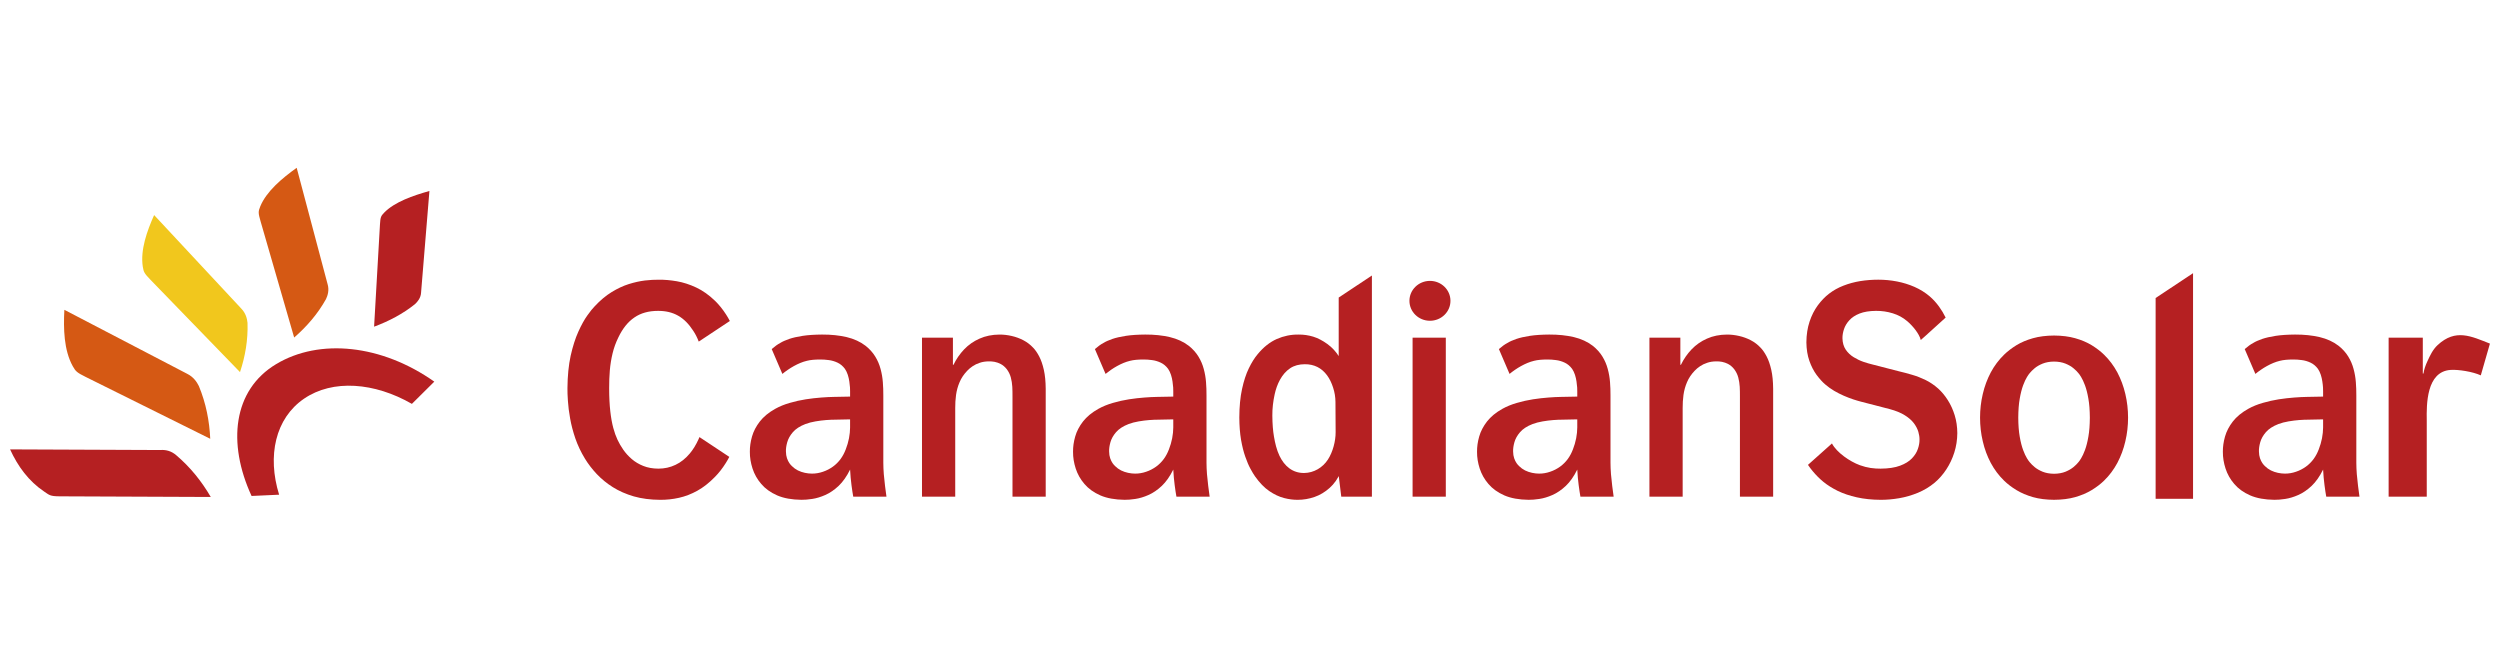 <?xml version="1.0" encoding="UTF-8"?> <svg xmlns="http://www.w3.org/2000/svg" xmlns:xlink="http://www.w3.org/1999/xlink" version="1.1" id="レイヤー_1" x="0px" y="0px" viewBox="0 0 352 94" style="enable-background:new 0 0 352 94;" xml:space="preserve"> <style type="text/css"> .st0{fill-rule:evenodd;clip-rule:evenodd;fill:#B52022;} .st1{fill:#B52022;} .st2{fill-rule:evenodd;clip-rule:evenodd;fill:#D55914;} .st3{fill-rule:evenodd;clip-rule:evenodd;fill:#F1C71D;} </style> <g> <path class="st0" d="M8.395,69.883l21.28,0.09c-1.277-2.188-2.861-4.185-4.892-5.905c-0.637-0.536-1.379-0.771-2.221-0.705 L1.418,63.273c1.109,2.413,2.619,4.471,4.797,5.936C6.948,69.701,7.03,69.877,8.395,69.883z"></path> <g> <path class="st1" d="M102.762,45.196c-0.164-0.316-0.34-0.619-0.526-0.906c-0.475-0.739-0.994-1.383-1.549-1.924 c-0.857-0.827-1.743-1.456-2.666-1.887c-0.922-0.432-1.83-0.724-2.723-0.878c-0.894-0.153-1.737-0.227-2.522-0.219 c-0.591-0.007-1.246,0.029-1.967,0.11c-0.72,0.088-1.476,0.256-2.276,0.505c-0.792,0.249-1.599,0.629-2.413,1.127 c-0.814,0.498-1.607,1.163-2.378,1.99c-0.273,0.271-0.619,0.702-1.037,1.287c-0.425,0.593-0.85,1.354-1.275,2.298 c-0.425,0.937-0.785,2.064-1.081,3.38c-0.288,1.324-0.439,2.846-0.454,4.58c-0.007,0.461,0.014,1.053,0.065,1.793 c0.043,0.732,0.151,1.551,0.31,2.458c0.158,0.907,0.404,1.844,0.735,2.817c0.339,0.973,0.785,1.924,1.354,2.853 c0.461,0.754,1.016,1.478,1.664,2.166c0.649,0.688,1.405,1.31,2.269,1.851c0.864,0.541,1.844,0.973,2.946,1.295 c1.102,0.315,2.342,0.476,3.71,0.483c0.893,0.007,1.779-0.088,2.658-0.285c0.879-0.197,1.736-0.527,2.579-0.995 c0.843-0.468,1.664-1.112,2.456-1.924c0.569-0.571,1.081-1.229,1.548-1.975c0.177-0.279,0.342-0.568,0.497-0.867l-4.205-2.788 c-0.042,0.105-0.086,0.209-0.132,0.311c-0.346,0.768-0.749,1.427-1.211,1.983c-0.605,0.724-1.282,1.266-2.031,1.617 c-0.749,0.359-1.556,0.534-2.421,0.534c-0.785-0.007-1.491-0.132-2.111-0.381c-0.613-0.241-1.16-0.571-1.621-0.966 c-0.468-0.403-0.864-0.841-1.196-1.317c-0.332-0.483-0.605-0.951-0.821-1.419c-0.216-0.461-0.418-1.017-0.591-1.661 c-0.173-0.651-0.317-1.427-0.418-2.341c-0.101-0.907-0.159-1.99-0.159-3.241c-0.007-0.849,0.029-1.69,0.094-2.51 c0.071-0.82,0.201-1.624,0.389-2.4c0.187-0.783,0.461-1.529,0.814-2.246c0.598-1.251,1.347-2.187,2.254-2.802 c0.901-0.622,2.01-0.929,3.321-0.929c1.096-0.007,2.039,0.22,2.846,0.681c0.8,0.454,1.505,1.163,2.125,2.129 c0.309,0.461,0.562,0.966,0.77,1.516L102.762,45.196z"></path> <path class="st1" d="M134.496,69.935V57.467c-0.007-0.622,0.033-1.236,0.114-1.851c0.088-0.622,0.249-1.222,0.497-1.8 c0.242-0.578,0.605-1.12,1.082-1.617c0.215-0.227,0.464-0.439,0.759-0.637c0.289-0.198,0.625-0.358,1.008-0.483 c0.383-0.132,0.813-0.198,1.297-0.198c0.235-0.007,0.491,0.015,0.786,0.066c0.289,0.051,0.578,0.161,0.88,0.315 c0.296,0.161,0.578,0.395,0.833,0.717c0.262,0.351,0.457,0.739,0.571,1.164c0.114,0.424,0.182,0.87,0.209,1.324 c0.02,0.461,0.033,0.922,0.027,1.375v14.092h4.677v-15.19c-0.007-1.024-0.094-1.909-0.262-2.663 c-0.168-0.754-0.39-1.39-0.659-1.902c-0.269-0.512-0.551-0.922-0.854-1.229c-0.397-0.424-0.854-0.775-1.378-1.046 c-0.517-0.271-1.069-0.469-1.64-0.6c-0.578-0.132-1.143-0.197-1.7-0.197c-1.048,0.007-1.989,0.197-2.822,0.571 c-0.833,0.366-1.552,0.87-2.164,1.507c-0.612,0.644-1.116,1.368-1.505,2.18h-0.081v-3.819h-4.355v22.389H134.496z"></path> <path class="st1" d="M188.489,41.894v8.242c-0.195-0.307-0.423-0.607-0.685-0.892c-0.255-0.285-0.565-0.556-0.928-0.82 c-0.659-0.475-1.324-0.819-1.983-1.024c-0.665-0.198-1.344-0.3-2.05-0.293c-1.069-0.015-2.097,0.197-3.065,0.622 c-0.975,0.432-1.875,1.142-2.702,2.144c-0.437,0.519-0.854,1.185-1.243,1.99c-0.39,0.798-0.706,1.771-0.955,2.912 c-0.248,1.142-0.376,2.481-0.383,4.01c0.007,1.171,0.088,2.217,0.242,3.132c0.161,0.914,0.356,1.705,0.598,2.385 c0.235,0.673,0.477,1.244,0.726,1.697c0.249,0.461,0.464,0.819,0.652,1.083c0.639,0.9,1.304,1.588,2.003,2.063 c0.699,0.476,1.398,0.805,2.084,0.98c0.685,0.176,1.324,0.256,1.922,0.249c0.786,0,1.573-0.132,2.345-0.395 c0.78-0.271,1.492-0.695,2.137-1.273c0.645-0.571,1.169-1.317,1.566-2.239l-0.352-0.089l0.432,3.557h4.314V38.792L188.489,41.894 L188.489,41.894z M188.057,60.846c0.007,1.263-0.392,2.79-1.089,3.863c-0.739,1.137-1.989,1.875-3.347,1.888 c-1.642,0.016-2.78-0.982-3.468-2.414c-0.408-0.854-0.619-1.786-0.78-2.714c-0.138-0.798-0.219-1.778-0.228-2.949 c-0.008-1.015,0.112-2.009,0.327-3.001c0.3-1.383,0.975-2.871,2.184-3.673c0.576-0.382,1.264-0.56,2.063-0.564 c1.31-0.006,2.366,0.518,3.145,1.581c0.356,0.485,0.629,1.069,0.84,1.719c0.212,0.652,0.325,1.325,0.329,2.012L188.057,60.846z"></path> <path class="st1" d="M203.57,47.546h-4.678v22.389h4.678V47.546L203.57,47.546z M201.337,39.549c1.595,0,2.888,1.257,2.888,2.808 c0,1.551-1.293,2.808-2.888,2.808c-1.595,0-2.888-1.257-2.888-2.808C198.448,40.807,199.742,39.549,201.337,39.549z"></path> <path class="st1" d="M215.997,50.802c0.49-0.125,1.109-0.183,1.848-0.183c0.383-0.007,0.793,0.022,1.223,0.08 c0.43,0.051,0.847,0.176,1.25,0.366c0.403,0.19,0.746,0.483,1.035,0.871c0.168,0.249,0.303,0.527,0.403,0.841 c0.101,0.307,0.168,0.622,0.215,0.936c0.047,0.315,0.08,0.593,0.094,0.841c0.014,0.242,0.014,0.424,0.014,0.541v0.746 l-2.299,0.044c-0.49,0.007-1.082,0.037-1.761,0.088c-0.686,0.051-1.405,0.132-2.171,0.249c-0.766,0.124-1.519,0.285-2.258,0.505 c-0.746,0.212-1.425,0.49-2.036,0.827c-0.934,0.52-1.66,1.12-2.184,1.793c-0.524,0.68-0.894,1.383-1.102,2.122 c-0.209,0.732-0.309,1.449-0.302,2.144c-0.007,0.783,0.121,1.566,0.376,2.356c0.255,0.783,0.659,1.515,1.23,2.173 c0.565,0.666,1.311,1.2,2.238,1.609c0.927,0.402,2.07,0.607,3.414,0.622c0.43,0.007,0.941-0.036,1.526-0.124 c0.585-0.088,1.196-0.271,1.841-0.556c0.645-0.286,1.27-0.71,1.875-1.28c0.605-0.578,1.142-1.339,1.613-2.298 c0.047,0.812,0.107,1.537,0.195,2.173c0.081,0.637,0.168,1.185,0.249,1.647h4.678c-0.067-0.461-0.135-0.966-0.202-1.515 c-0.067-0.549-0.127-1.105-0.175-1.668c-0.04-0.564-0.067-1.098-0.067-1.602v-9.483c0.007-0.607-0.02-1.229-0.067-1.858 c-0.047-0.629-0.154-1.251-0.322-1.866c-0.161-0.607-0.41-1.193-0.753-1.749c-0.336-0.549-0.786-1.054-1.357-1.507 c-0.732-0.563-1.619-0.973-2.655-1.222c-1.042-0.242-2.198-0.366-3.475-0.359c-1.055,0.007-1.969,0.066-2.729,0.183 c-0.759,0.117-1.398,0.264-1.909,0.439c-0.517,0.183-0.934,0.366-1.25,0.563c-0.377,0.202-0.78,0.49-1.196,0.861l1.5,3.496 C213.481,51.877,214.776,51.089,215.997,50.802L215.997,50.802z M222.079,59.047v1.141c0,0.476-0.054,0.98-0.155,1.522 c-0.107,0.534-0.256,1.061-0.457,1.566c-0.195,0.512-0.437,0.958-0.719,1.346c-0.302,0.41-0.665,0.776-1.089,1.083 c-0.43,0.307-0.894,0.549-1.398,0.717c-0.504,0.176-1.015,0.263-1.546,0.263c-0.322,0-0.659-0.036-1.001-0.11 c-0.343-0.073-0.665-0.183-0.981-0.337c-0.316-0.161-0.591-0.359-0.84-0.607c-0.115-0.102-0.235-0.241-0.363-0.424 c-0.127-0.183-0.242-0.417-0.336-0.687c-0.094-0.271-0.142-0.585-0.148-0.951c-0.014-0.381,0.047-0.812,0.181-1.295 c0.135-0.483,0.396-0.959,0.793-1.419c0.396-0.461,0.988-0.849,1.767-1.149c0.43-0.161,0.901-0.285,1.418-0.373 c0.517-0.088,1.021-0.153,1.506-0.19c0.49-0.037,0.9-0.051,1.23-0.051L222.079,59.047z"></path> <path class="st1" d="M236.919,69.935V57.467c-0.007-0.622,0.033-1.236,0.114-1.851c0.088-0.622,0.249-1.222,0.497-1.8 c0.242-0.578,0.605-1.12,1.082-1.617c0.215-0.227,0.464-0.439,0.759-0.637c0.289-0.198,0.625-0.358,1.008-0.483 c0.383-0.132,0.813-0.198,1.297-0.198c0.235-0.007,0.491,0.015,0.786,0.066c0.289,0.051,0.578,0.161,0.88,0.315 c0.296,0.161,0.578,0.395,0.833,0.717c0.262,0.351,0.457,0.739,0.571,1.164c0.114,0.424,0.181,0.87,0.209,1.324 c0.02,0.461,0.033,0.922,0.027,1.375v14.092h4.677v-15.19c-0.007-1.024-0.094-1.909-0.262-2.663 c-0.168-0.754-0.39-1.39-0.659-1.902c-0.269-0.512-0.551-0.922-0.854-1.229c-0.397-0.424-0.854-0.775-1.378-1.046 c-0.517-0.271-1.069-0.469-1.64-0.6c-0.578-0.132-1.143-0.197-1.7-0.197c-1.048,0.007-1.989,0.197-2.822,0.571 c-0.833,0.366-1.552,0.87-2.164,1.507c-0.612,0.644-1.116,1.368-1.505,2.18h-0.081v-3.819h-4.355v22.389H236.919z"></path> <path class="st1" d="M273.947,44.715c-0.266-0.543-0.576-1.061-0.932-1.552c-0.392-0.54-0.84-1.032-1.337-1.456 c-0.625-0.527-1.331-0.966-2.11-1.31c-0.786-0.344-1.613-0.6-2.48-0.768c-0.874-0.169-1.747-0.249-2.628-0.249 c-0.867,0-1.714,0.066-2.54,0.198c-0.833,0.139-1.62,0.351-2.366,0.644c-0.746,0.285-1.418,0.666-2.03,1.134 c-0.571,0.439-1.096,0.988-1.579,1.639c-0.477,0.651-0.867,1.412-1.156,2.283c-0.289,0.871-0.443,1.844-0.45,2.927 c0.013,0.981,0.155,1.851,0.423,2.612c0.269,0.754,0.605,1.412,1.008,1.961c0.41,0.549,0.813,1.002,1.23,1.354 c0.377,0.329,0.793,0.622,1.243,0.893c0.444,0.263,0.901,0.49,1.365,0.695c0.457,0.198,0.894,0.366,1.31,0.505 c0.417,0.139,0.773,0.241,1.082,0.322l4.073,1.054c0.874,0.234,1.586,0.527,2.137,0.878c0.551,0.344,0.975,0.724,1.277,1.127 c0.296,0.402,0.504,0.805,0.618,1.2c0.114,0.395,0.168,0.761,0.161,1.097c0.007,0.402-0.067,0.841-0.228,1.302 c-0.154,0.468-0.437,0.915-0.833,1.332c-0.403,0.424-0.961,0.768-1.673,1.032c-0.719,0.271-1.633,0.41-2.749,0.417 c-0.43,0.007-0.901-0.029-1.391-0.095c-0.497-0.073-1.008-0.205-1.532-0.395c-1.394-0.512-3.25-1.774-3.92-3.058l-3.377,3.015 c0.211,0.314,0.432,0.609,0.663,0.884c0.491,0.585,0.988,1.083,1.492,1.493c0.578,0.476,1.257,0.9,2.036,1.287 c0.786,0.381,1.68,0.681,2.688,0.907c1.001,0.227,2.13,0.344,3.381,0.351c0.827,0,1.687-0.073,2.587-0.227 c0.894-0.154,1.768-0.41,2.628-0.761c0.854-0.359,1.647-0.827,2.366-1.427c0.611-0.52,1.156-1.134,1.633-1.859 c0.477-0.724,0.853-1.514,1.129-2.385c0.276-0.871,0.417-1.778,0.424-2.737c-0.007-0.893-0.128-1.734-0.37-2.517 c-0.242-0.783-0.564-1.485-0.968-2.122c-0.403-0.636-0.86-1.185-1.364-1.639c-0.558-0.49-1.142-0.892-1.761-1.192 s-1.243-0.549-1.882-0.732c-0.632-0.19-1.244-0.351-1.842-0.49l-3.75-0.966c-0.363-0.088-0.78-0.205-1.257-0.366 c-0.477-0.161-0.934-0.381-1.391-0.659c-0.45-0.271-0.826-0.629-1.122-1.061c-0.296-0.439-0.45-0.973-0.464-1.602 c-0.007-0.417,0.067-0.841,0.215-1.288c0.148-0.446,0.397-0.864,0.753-1.251c0.357-0.395,0.834-0.71,1.445-0.951 c0.612-0.241,1.385-0.366,2.305-0.373c0.813-0.007,1.606,0.11,2.366,0.344c0.76,0.234,1.438,0.6,2.03,1.105 c0.734,0.617,1.709,1.77,1.912,2.656l0.697-0.618L273.947,44.715z"></path> <path class="st1" d="M278.792,58.808c0,1.142,0.128,2.255,0.384,3.331c0.249,1.083,0.626,2.095,1.125,3.04 c0.505,0.938,1.124,1.767,1.865,2.488c0.498,0.487,1.082,0.931,1.751,1.338c0.669,0.407,1.445,0.735,2.32,0.989 c0.875,0.247,1.865,0.371,2.975,0.378c1.111-0.007,2.1-0.131,2.976-0.378c0.875-0.254,1.651-0.582,2.32-0.989 c0.669-0.407,1.253-0.851,1.751-1.338c0.74-0.72,1.359-1.549,1.864-2.488c0.498-0.946,0.875-1.957,1.125-3.04 c0.256-1.076,0.384-2.189,0.384-3.331c0-1.142-0.128-2.255-0.384-3.338c-0.25-1.077-0.627-2.088-1.125-3.033 c-0.505-0.938-1.124-1.767-1.864-2.488c-0.498-0.487-1.082-0.931-1.751-1.346c-0.669-0.407-1.445-0.735-2.32-0.982 c-0.875-0.247-1.865-0.371-2.976-0.378c-1.11,0.007-2.1,0.131-2.975,0.378c-0.875,0.247-1.651,0.574-2.32,0.982 c-0.669,0.415-1.253,0.858-1.751,1.346c-0.74,0.72-1.36,1.549-1.865,2.488c-0.498,0.945-0.875,1.956-1.125,3.033 C278.92,56.554,278.792,57.667,278.792,58.808L278.792,58.808z M284.172,58.808c0.007-1.033,0.071-1.927,0.206-2.677 c0.128-0.749,0.292-1.375,0.477-1.877c0.185-0.494,0.37-0.887,0.541-1.164c0.178-0.284,0.306-0.473,0.399-0.567 c0.156-0.196,0.384-0.422,0.676-0.669c0.299-0.255,0.669-0.466,1.125-0.655c0.456-0.182,0.989-0.284,1.615-0.291 c0.627,0.007,1.168,0.109,1.616,0.291c0.456,0.189,0.826,0.4,1.124,0.655c0.299,0.247,0.52,0.473,0.676,0.669 c0.093,0.095,0.228,0.284,0.399,0.567c0.171,0.277,0.356,0.67,0.541,1.164c0.185,0.502,0.349,1.127,0.477,1.877 c0.135,0.749,0.199,1.644,0.207,2.677c-0.007,1.033-0.072,1.928-0.207,2.677c-0.128,0.749-0.292,1.375-0.477,1.877 c-0.185,0.495-0.37,0.887-0.541,1.164c-0.171,0.284-0.306,0.473-0.399,0.567c-0.157,0.196-0.377,0.422-0.676,0.669 c-0.299,0.247-0.669,0.465-1.124,0.654c-0.448,0.182-0.989,0.284-1.616,0.291c-0.626-0.007-1.16-0.109-1.615-0.291 c-0.456-0.189-0.826-0.407-1.125-0.654c-0.292-0.247-0.52-0.473-0.676-0.669c-0.093-0.095-0.221-0.284-0.399-0.567 c-0.171-0.276-0.356-0.669-0.541-1.164c-0.185-0.502-0.349-1.127-0.477-1.877C284.244,60.736,284.179,59.842,284.172,58.808z"></path> <polygon class="st1" points="303.512,41.958 303.512,70.233 308.781,70.233 308.781,38.464 "></polygon> <path class="st1" d="M336.319,47.546v22.389h5.368V59.179c-0.038-2.253-0.052-6.861,3.351-7.094 c1.106-0.076,3.12,0.243,4.258,0.766l1.286-4.471c-2.638-1.038-4.827-2.138-7.356,0.198c-0.712,0.657-1.094,1.535-1.408,2.202 c-0.318,0.672-0.517,1.273-0.594,1.814h-0.093v-5.048H336.319z"></path> <path class="st1" d="M159.115,50.802c0.49-0.125,1.109-0.183,1.848-0.183c0.383-0.007,0.793,0.022,1.223,0.08 c0.43,0.051,0.847,0.176,1.25,0.366c0.403,0.19,0.746,0.483,1.035,0.871c0.168,0.249,0.302,0.527,0.403,0.841 c0.101,0.307,0.168,0.622,0.215,0.936c0.047,0.315,0.08,0.593,0.094,0.841c0.013,0.242,0.013,0.424,0.013,0.541v0.746 l-2.299,0.044c-0.49,0.007-1.082,0.037-1.761,0.088c-0.686,0.051-1.405,0.132-2.171,0.249c-0.766,0.124-1.519,0.285-2.258,0.505 c-0.745,0.212-1.425,0.49-2.036,0.827c-0.934,0.52-1.66,1.12-2.184,1.793c-0.524,0.68-0.894,1.383-1.102,2.122 c-0.209,0.732-0.309,1.449-0.302,2.144c-0.007,0.783,0.121,1.566,0.376,2.356c0.255,0.783,0.659,1.515,1.23,2.173 c0.565,0.666,1.311,1.2,2.238,1.609c0.927,0.402,2.07,0.607,3.414,0.622c0.43,0.007,0.941-0.036,1.526-0.124 c0.585-0.088,1.196-0.271,1.841-0.556c0.645-0.286,1.27-0.71,1.875-1.28c0.605-0.578,1.142-1.339,1.613-2.298 c0.047,0.812,0.107,1.537,0.195,2.173c0.081,0.637,0.168,1.185,0.249,1.647h4.678c-0.067-0.461-0.134-0.966-0.202-1.515 c-0.067-0.549-0.127-1.105-0.175-1.668c-0.04-0.564-0.067-1.098-0.067-1.602v-9.483c0.007-0.607-0.02-1.229-0.067-1.858 c-0.047-0.629-0.154-1.251-0.322-1.866c-0.161-0.607-0.41-1.193-0.753-1.749c-0.336-0.549-0.786-1.054-1.357-1.507 c-0.732-0.563-1.619-0.973-2.655-1.222c-1.042-0.242-2.198-0.366-3.475-0.359c-1.055,0.007-1.969,0.066-2.728,0.183 c-0.759,0.117-1.398,0.264-1.909,0.439c-0.517,0.183-0.934,0.366-1.25,0.563c-0.377,0.202-0.78,0.49-1.196,0.861l1.5,3.496 C156.599,51.877,157.894,51.089,159.115,50.802L159.115,50.802z M165.197,59.047v1.141c0,0.476-0.054,0.98-0.155,1.522 c-0.108,0.534-0.256,1.061-0.457,1.566c-0.195,0.512-0.437,0.958-0.719,1.346c-0.302,0.41-0.665,0.776-1.089,1.083 c-0.43,0.307-0.894,0.549-1.398,0.717c-0.504,0.176-1.015,0.263-1.546,0.263c-0.322,0-0.659-0.036-1.001-0.11 c-0.343-0.073-0.665-0.183-0.981-0.337c-0.316-0.161-0.591-0.359-0.84-0.607c-0.115-0.102-0.235-0.241-0.363-0.424 c-0.127-0.183-0.242-0.417-0.336-0.687c-0.094-0.271-0.142-0.585-0.148-0.951c-0.013-0.381,0.047-0.812,0.182-1.295 c0.134-0.483,0.396-0.959,0.793-1.419c0.396-0.461,0.988-0.849,1.767-1.149c0.43-0.161,0.901-0.285,1.418-0.373 c0.517-0.088,1.022-0.153,1.506-0.19c0.49-0.037,0.9-0.051,1.23-0.051L165.197,59.047z"></path> <path class="st1" d="M113.61,50.802c0.49-0.125,1.109-0.183,1.848-0.183c0.383-0.007,0.793,0.022,1.223,0.08 c0.43,0.051,0.847,0.176,1.25,0.366c0.403,0.19,0.746,0.483,1.035,0.871c0.168,0.249,0.302,0.527,0.403,0.841 c0.101,0.307,0.168,0.622,0.215,0.936c0.047,0.315,0.08,0.593,0.094,0.841c0.014,0.242,0.014,0.424,0.014,0.541v0.746 l-2.299,0.044c-0.49,0.007-1.082,0.037-1.761,0.088c-0.686,0.051-1.405,0.132-2.171,0.249c-0.766,0.124-1.519,0.285-2.258,0.505 c-0.746,0.212-1.425,0.49-2.036,0.827c-0.934,0.52-1.66,1.12-2.184,1.793c-0.524,0.68-0.894,1.383-1.102,2.122 c-0.209,0.732-0.309,1.449-0.302,2.144c-0.007,0.783,0.121,1.566,0.376,2.356c0.255,0.783,0.659,1.515,1.23,2.173 c0.565,0.666,1.311,1.2,2.238,1.609c0.927,0.402,2.07,0.607,3.414,0.622c0.43,0.007,0.941-0.036,1.526-0.124 c0.585-0.088,1.196-0.271,1.841-0.556c0.645-0.286,1.27-0.71,1.875-1.28c0.605-0.578,1.142-1.339,1.613-2.298 c0.047,0.812,0.107,1.537,0.195,2.173c0.081,0.637,0.168,1.185,0.249,1.647h4.678c-0.067-0.461-0.135-0.966-0.202-1.515 c-0.067-0.549-0.127-1.105-0.175-1.668c-0.04-0.564-0.067-1.098-0.067-1.602v-9.483c0.007-0.607-0.02-1.229-0.067-1.858 c-0.047-0.629-0.154-1.251-0.322-1.866c-0.161-0.607-0.41-1.193-0.753-1.749c-0.336-0.549-0.786-1.054-1.358-1.507 c-0.732-0.563-1.619-0.973-2.654-1.222c-1.042-0.242-2.198-0.366-3.475-0.359c-1.055,0.007-1.969,0.066-2.729,0.183 c-0.759,0.117-1.398,0.264-1.909,0.439c-0.517,0.183-0.934,0.366-1.25,0.563c-0.377,0.202-0.78,0.49-1.196,0.861l1.5,3.496 C111.094,51.877,112.389,51.089,113.61,50.802L113.61,50.802z M119.692,59.047v1.141c0,0.476-0.054,0.98-0.155,1.522 c-0.107,0.534-0.255,1.061-0.457,1.566c-0.195,0.512-0.437,0.958-0.719,1.346c-0.302,0.41-0.665,0.776-1.089,1.083 c-0.43,0.307-0.894,0.549-1.398,0.717c-0.504,0.176-1.015,0.263-1.546,0.263c-0.322,0-0.659-0.036-1.001-0.11 c-0.343-0.073-0.665-0.183-0.981-0.337c-0.316-0.161-0.591-0.359-0.84-0.607c-0.115-0.102-0.235-0.241-0.363-0.424 c-0.127-0.183-0.242-0.417-0.336-0.687c-0.094-0.271-0.142-0.585-0.148-0.951c-0.014-0.381,0.047-0.812,0.181-1.295 c0.135-0.483,0.396-0.959,0.793-1.419c0.396-0.461,0.988-0.849,1.767-1.149c0.43-0.161,0.901-0.285,1.418-0.373 c0.517-0.088,1.021-0.153,1.506-0.19c0.49-0.037,0.9-0.051,1.23-0.051L119.692,59.047z"></path> <path class="st1" d="M321.01,50.802c0.49-0.125,1.109-0.183,1.848-0.183c0.383-0.007,0.793,0.022,1.223,0.08 c0.43,0.051,0.847,0.176,1.25,0.366c0.403,0.19,0.746,0.483,1.035,0.871c0.168,0.249,0.302,0.527,0.403,0.841 c0.101,0.307,0.168,0.622,0.215,0.936c0.047,0.315,0.081,0.593,0.094,0.841c0.013,0.242,0.013,0.424,0.013,0.541v0.746 l-2.299,0.044c-0.49,0.007-1.082,0.037-1.761,0.088c-0.686,0.051-1.405,0.132-2.171,0.249c-0.766,0.124-1.519,0.285-2.258,0.505 c-0.746,0.212-1.425,0.49-2.036,0.827c-0.934,0.52-1.66,1.12-2.184,1.793c-0.524,0.68-0.894,1.383-1.102,2.122 c-0.208,0.732-0.309,1.449-0.302,2.144c-0.007,0.783,0.121,1.566,0.376,2.356c0.255,0.783,0.659,1.515,1.23,2.173 c0.565,0.666,1.311,1.2,2.238,1.609c0.927,0.402,2.07,0.607,3.414,0.622c0.43,0.007,0.941-0.036,1.526-0.124 c0.585-0.088,1.196-0.271,1.841-0.556c0.645-0.286,1.27-0.71,1.875-1.28c0.605-0.578,1.142-1.339,1.613-2.298 c0.047,0.812,0.107,1.537,0.195,2.173c0.081,0.637,0.168,1.185,0.249,1.647h4.678c-0.067-0.461-0.135-0.966-0.202-1.515 c-0.067-0.549-0.127-1.105-0.175-1.668c-0.04-0.564-0.067-1.098-0.067-1.602v-9.483c0.007-0.607-0.02-1.229-0.067-1.858 c-0.047-0.629-0.154-1.251-0.322-1.866c-0.161-0.607-0.41-1.193-0.753-1.749c-0.336-0.549-0.786-1.054-1.358-1.507 c-0.732-0.563-1.619-0.973-2.655-1.222c-1.042-0.242-2.198-0.366-3.475-0.359c-1.055,0.007-1.969,0.066-2.728,0.183 c-0.759,0.117-1.398,0.264-1.909,0.439c-0.517,0.183-0.934,0.366-1.25,0.563c-0.377,0.202-0.78,0.49-1.196,0.861l1.5,3.496 C318.495,51.877,319.789,51.089,321.01,50.802L321.01,50.802z M327.092,59.047v1.141c0,0.476-0.054,0.98-0.155,1.522 c-0.107,0.534-0.256,1.061-0.457,1.566c-0.195,0.512-0.437,0.958-0.719,1.346c-0.302,0.41-0.665,0.776-1.089,1.083 c-0.43,0.307-0.894,0.549-1.398,0.717c-0.504,0.176-1.015,0.263-1.546,0.263c-0.322,0-0.659-0.036-1.001-0.11 c-0.343-0.073-0.665-0.183-0.981-0.337c-0.316-0.161-0.591-0.359-0.84-0.607c-0.115-0.102-0.235-0.241-0.363-0.424 c-0.127-0.183-0.242-0.417-0.336-0.687c-0.094-0.271-0.142-0.585-0.148-0.951c-0.014-0.381,0.047-0.812,0.181-1.295 c0.134-0.483,0.396-0.959,0.793-1.419c0.396-0.461,0.988-0.849,1.767-1.149c0.43-0.161,0.901-0.285,1.418-0.373 c0.517-0.088,1.022-0.153,1.506-0.19c0.49-0.037,0.9-0.051,1.23-0.051L327.092,59.047z"></path> </g> <path class="st0" d="M38.89,51.262c6.098-3.656,14.842-2.761,22.259,2.473l-3.155,3.13c-5.255-3.02-11.138-3.499-15.186-0.73 c-4.049,2.769-5.202,8.062-3.508,13.518l-3.881,0.179C31.996,62.401,32.791,54.918,38.89,51.262z"></path> <path class="st2" d="M12.067,53.073l17.535,8.709c-0.116-2.513-0.594-4.992-1.599-7.421c-0.292-0.591-0.771-1.296-1.649-1.73 L9.063,43.622c-0.139,2.639-0.076,5.669,1.179,7.934C10.664,52.318,10.854,52.465,12.067,53.073z"></path> <path class="st3" d="M21.207,39.414l12.587,12.98c0.734-2.217,1.137-4.517,1.057-6.937c-0.061-0.603-0.249-1.363-0.88-2.011 L21.7,30.281c-1.001,2.248-1.953,4.898-1.599,7.252C20.22,38.324,20.339,38.511,21.207,39.414z"></path> <path class="st2" d="M36.681,31.137l4.737,16.388c1.79-1.56,3.323-3.332,4.483-5.412c0.251-0.537,0.469-1.26,0.23-2.079 l-4.359-16.409c-2.046,1.471-4.252,3.303-5.131,5.446C36.345,29.792,36.357,30,36.681,31.137z"></path> <path class="st0" d="M53.5,31.592l-0.828,14.405c2.11-0.785,4.053-1.806,5.755-3.174c0.395-0.365,0.819-0.889,0.858-1.61 l1.177-14.322c-2.315,0.646-4.886,1.54-6.353,3.032C53.617,30.423,53.562,30.594,53.5,31.592z"></path> </g> </svg> 